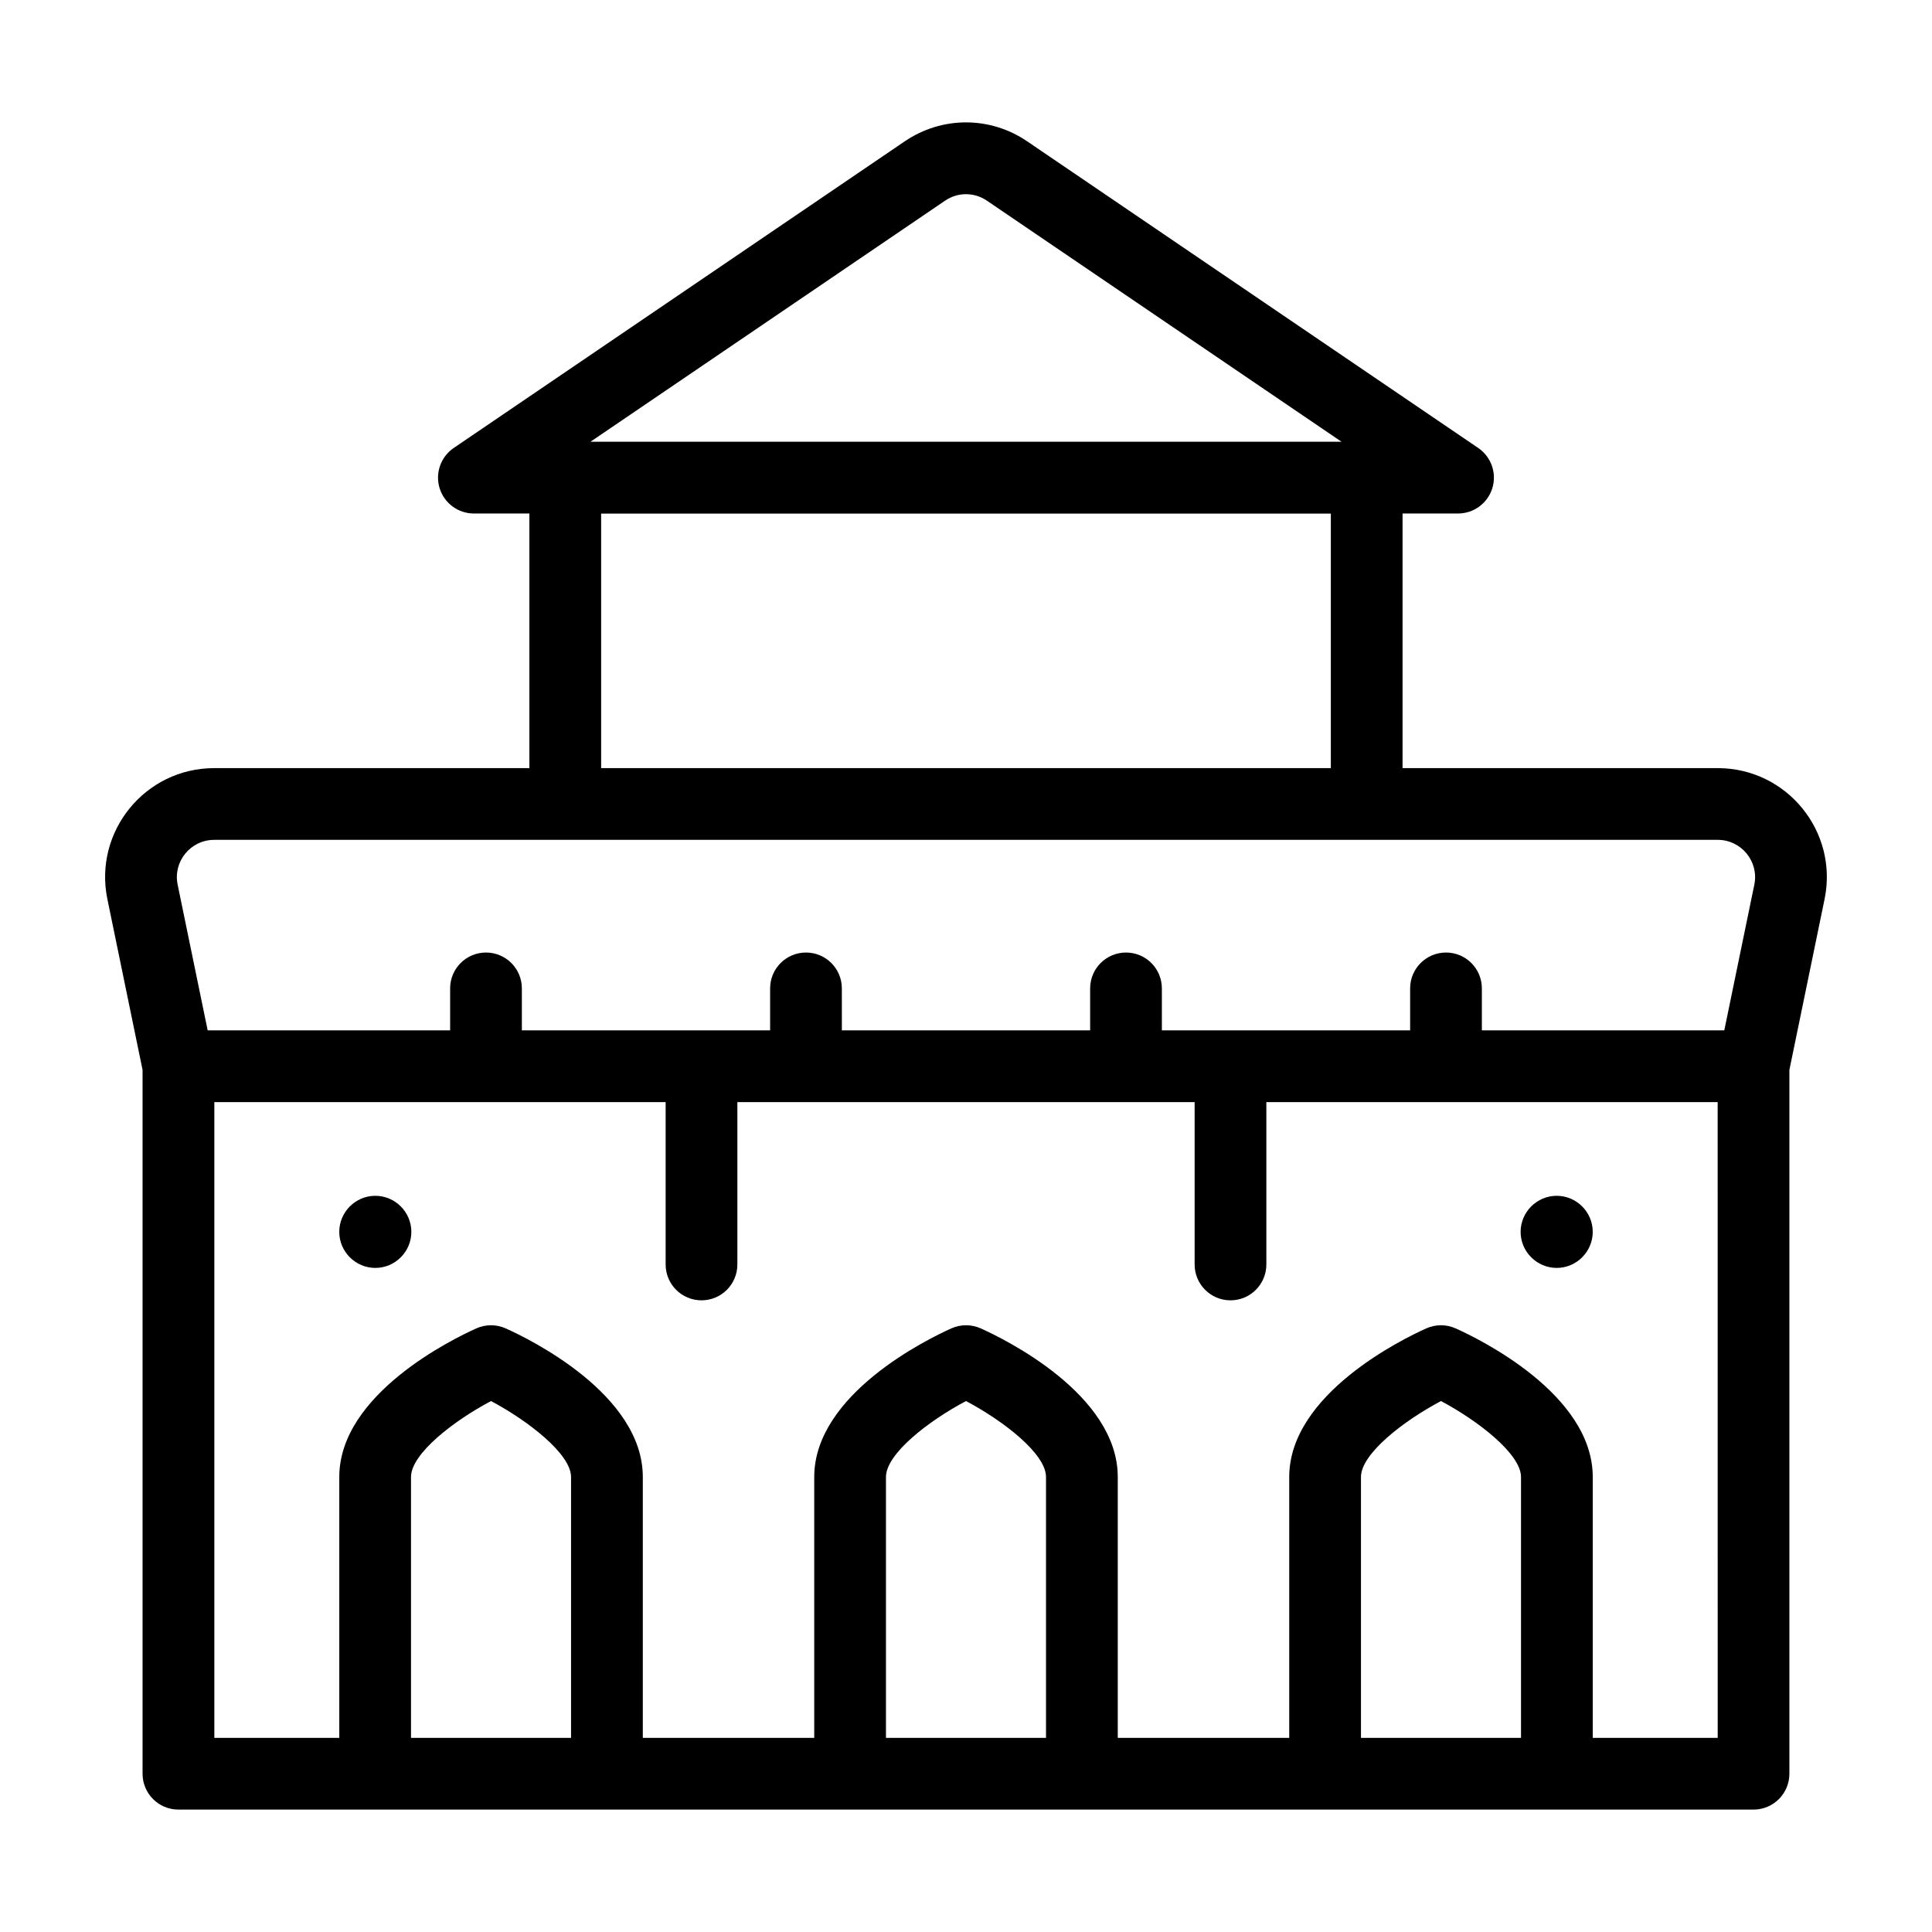 <?xml version="1.0" encoding="UTF-8"?>
<!-- Uploaded to: ICON Repo, www.svgrepo.com, Generator: ICON Repo Mixer Tools -->
<svg fill="#000000" width="800px" height="800px" version="1.1" viewBox="144 144 512 512" xmlns="http://www.w3.org/2000/svg">
 <g>
  <path d="m599.23 347.56h-83.539v-67.477h14.703c4.176 0 7.852-2.719 9.09-6.711 1.227-3.988-0.297-8.309-3.742-10.656l-119.5-81.242c-9.859-6.723-22.621-6.715-32.5-0.004l-119.5 81.246c-3.445 2.348-4.965 6.668-3.742 10.656 1.234 3.992 4.91 6.711 9.09 6.711h14.703v67.477h-83.527c-18.34 0-32 16.84-28.305 34.734l9.32 45.242v186.52c0 5.25 4.25 9.504 9.504 9.504h417.42c5.254 0 9.504-4.258 9.504-9.504v-186.52l9.32-45.242c3.707-17.938-10.012-34.734-28.301-34.734zm-204.79-150.37c3.359-2.297 7.715-2.312 11.113 0l93.965 63.875-199.04 0.004zm-91.133 82.926h193.38v67.441h-193.38zm-102.54 86.453h398.46c6.238 0 10.953 5.734 9.684 11.887l-7.957 38.598h-64.246v-11.121c0-5.25-4.25-9.504-9.504-9.504-5.254 0-9.504 4.258-9.504 9.504v11.121h-65.789l-0.004-11.121c0-5.25-4.25-9.504-9.504-9.504s-9.504 4.258-9.504 9.504v11.121h-65.797l-0.004-11.121c0-5.25-4.25-9.504-9.504-9.504s-9.504 4.258-9.504 9.504v11.121h-65.789l-0.004-11.121c0-5.25-4.25-9.504-9.504-9.504s-9.504 4.258-9.504 9.504v11.121h-64.254l-7.957-38.609c-1.266-6.125 3.418-11.875 9.684-11.875zm52.152 237.98v-69.129c0-6.164 11.316-14.895 21.203-20.129 9.746 5.172 21.211 14.016 21.211 20.129v69.129zm125.87 0v-69.129c0-6.164 11.316-14.895 21.211-20.129 9.887 5.234 21.203 13.965 21.203 20.129v69.129zm125.88 0v-69.129c0-6.164 11.316-14.895 21.203-20.129 9.746 5.172 21.211 14.016 21.211 20.129v69.129zm94.539 0h-33.113v-69.129c0-22.004-30.273-36.672-36.344-39.387-2.469-1.105-5.281-1.105-7.769 0-6.062 2.715-36.324 17.383-36.324 39.387v69.129h-45.441v-69.129c0-22.004-30.262-36.672-36.324-39.387-2.488-1.105-5.301-1.105-7.769 0-6.07 2.715-36.344 17.383-36.344 39.387v69.129h-45.43v-69.129c0-22.004-30.273-36.672-36.344-39.387-2.469-1.105-5.281-1.105-7.769 0-6.062 2.715-36.324 17.383-36.324 39.387v69.129h-33.113v-168.48h119.6v43.027c0 5.25 4.25 9.504 9.504 9.504 5.254 0 9.504-4.258 9.504-9.504v-43.027h121.18v43.027c0 5.25 4.25 9.504 9.504 9.504 5.254 0 9.504-4.258 9.504-9.504v-43.027h119.6z"/>
  <path d="m243.46 460.9c-5.254 0-9.551 4.309-9.551 9.559s4.297 9.551 9.551 9.551c5.254 0 9.551-4.301 9.551-9.551 0.004-5.25-4.293-9.559-9.551-9.559z"/>
  <path d="m556.54 480.01c5.254 0 9.551-4.301 9.551-9.551s-4.297-9.559-9.551-9.559c-5.254 0-9.562 4.309-9.562 9.559s4.309 9.551 9.562 9.551z"/>
 </g>
</svg>
